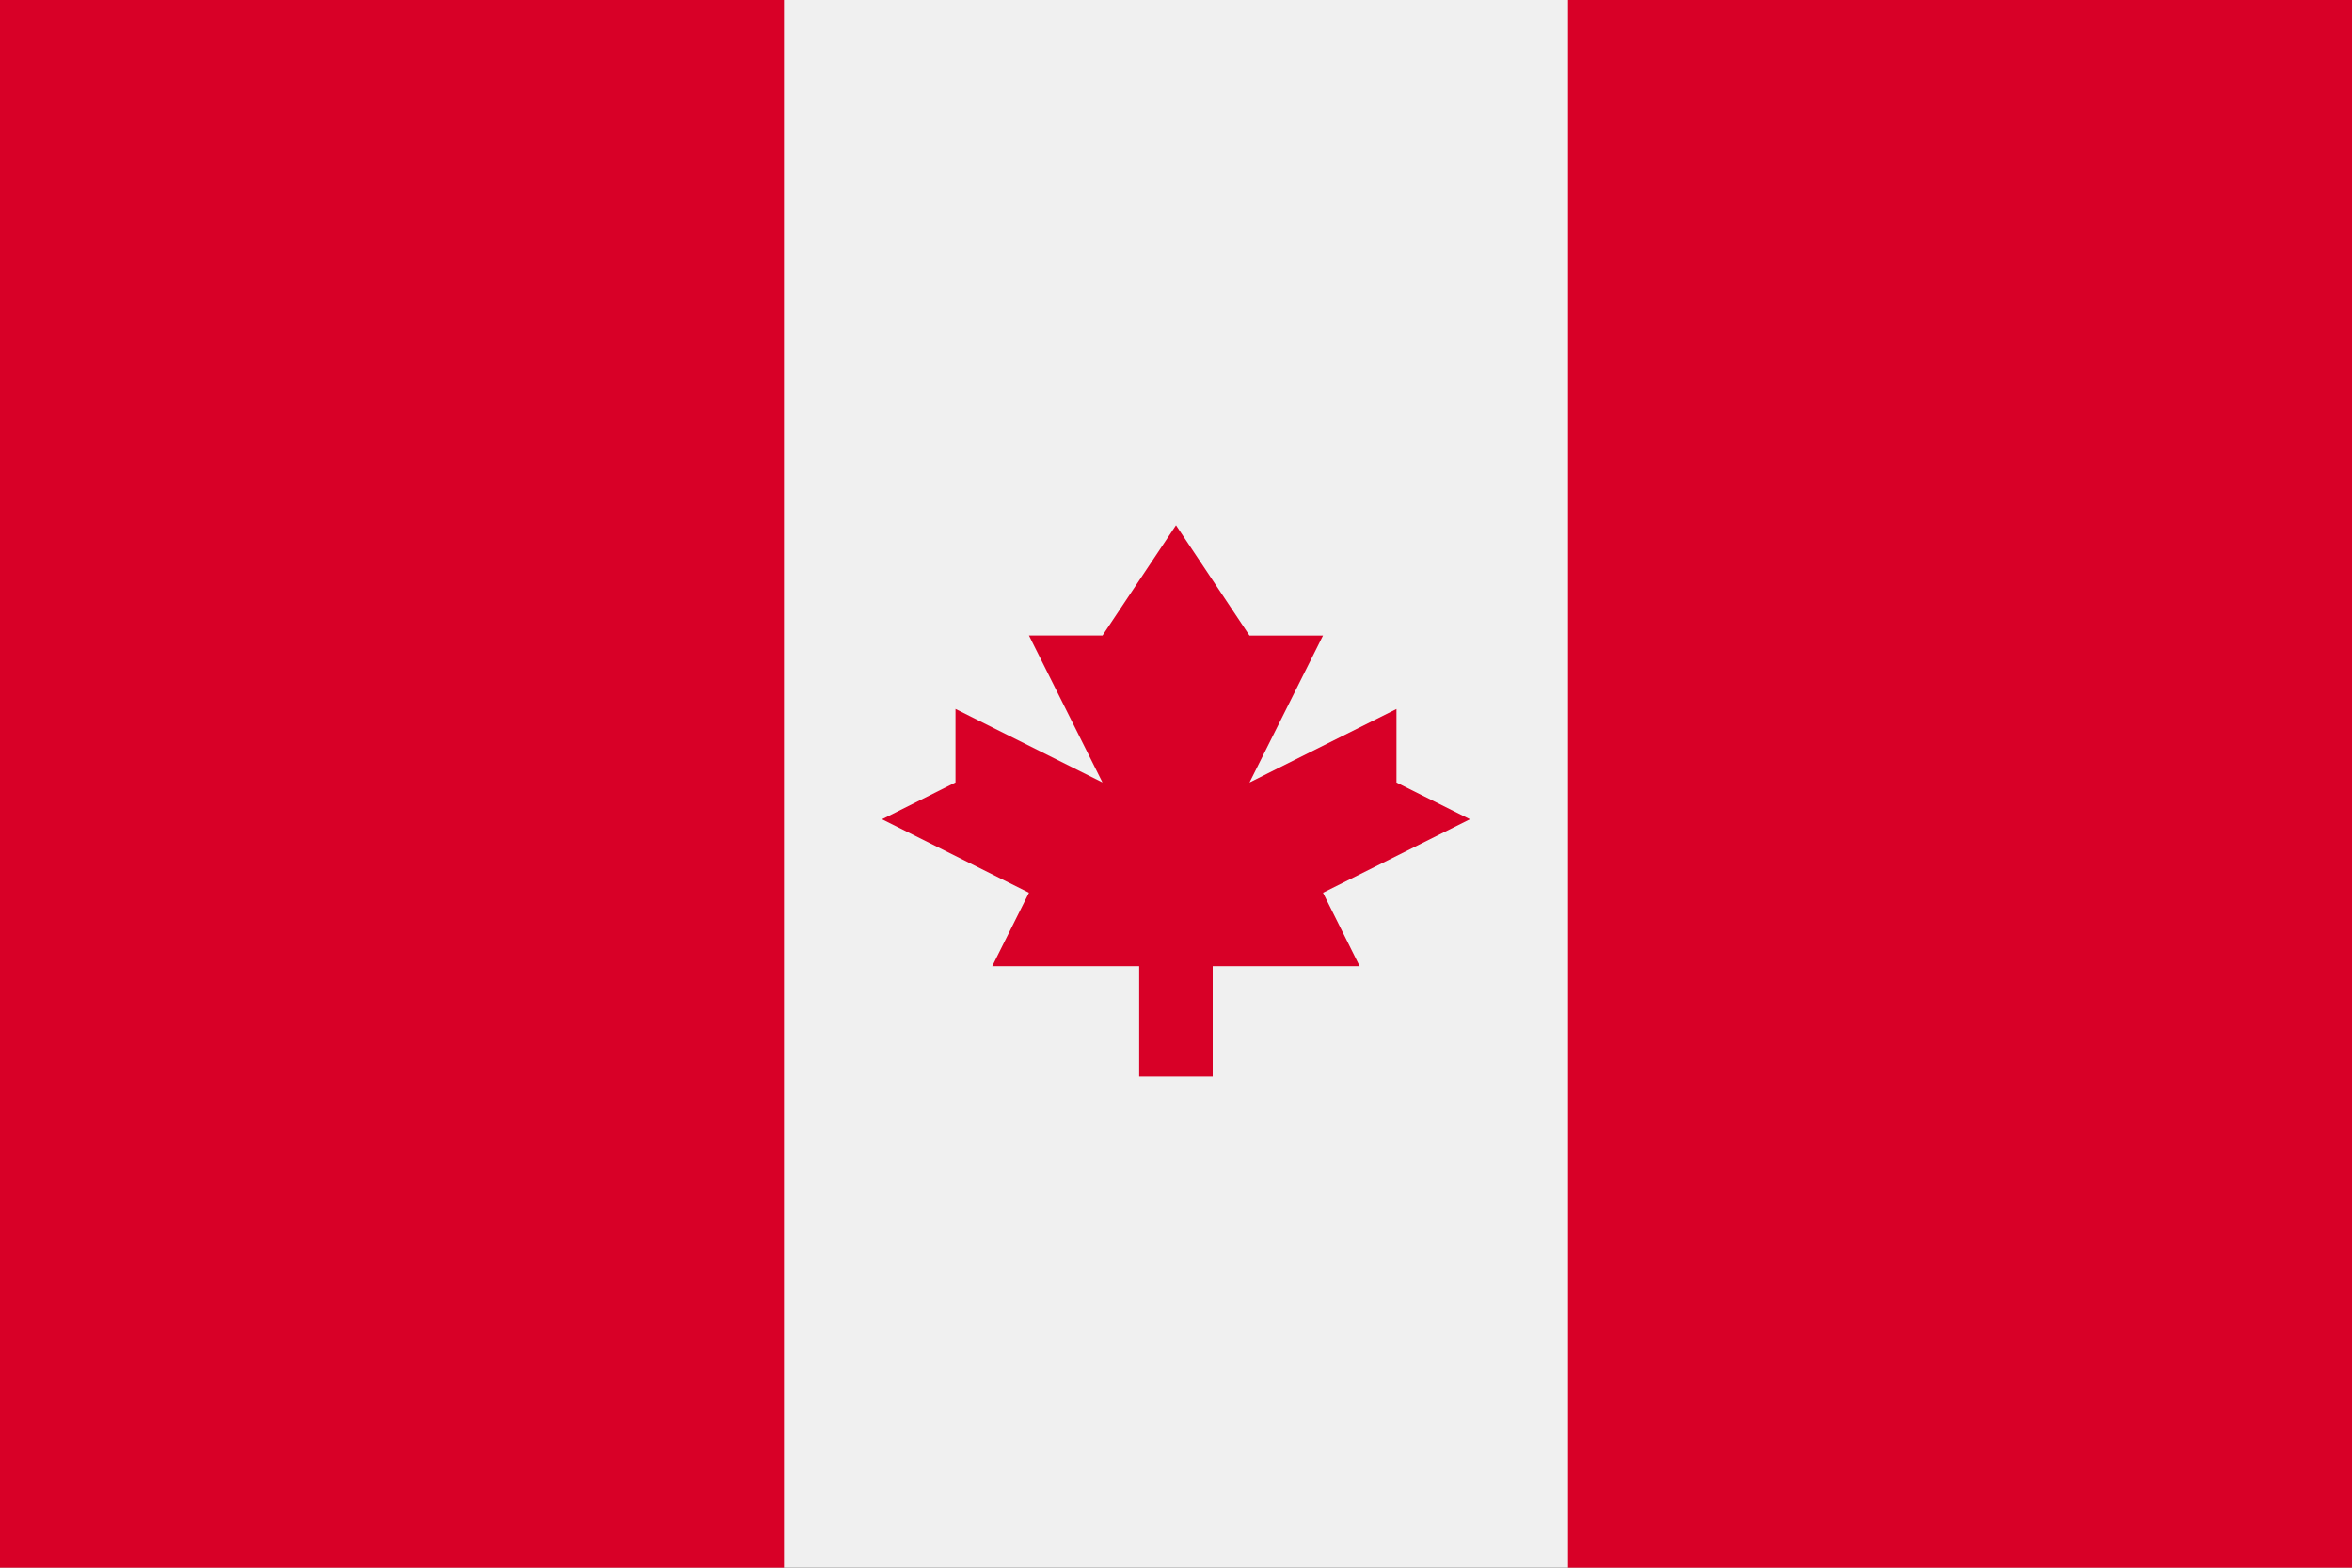 <svg xmlns="http://www.w3.org/2000/svg" width="280.064" height="186.712" viewBox="0 0 280.064 186.712">
  <rect x="0" y="0" width="280.064" height="186.712" fill="#333333" stroke="none"/>
  <g id="CANADA" transform="translate(0 -85.331)">
    <rect id="Rectangle_92" data-name="Rectangle 92" width="280.065" height="186.706" transform="translate(0 85.331)" fill="#f0f0f0"/>
    <g id="Group_74" data-name="Group 74" transform="translate(0 85.331)">
      <rect id="Rectangle_93" data-name="Rectangle 93" width="93.353" height="186.712" fill="#d80027"/>
      <rect id="Rectangle_94" data-name="Rectangle 94" width="93.353" height="186.712" transform="translate(186.712)" fill="#d80027"/>
      <path id="Path_313" data-name="Path 313" d="M244.512,243.464l17.5-8.752-8.752-4.375v-8.752l-17.5,8.752,8.752-17.5H235.76L227.008,199.7l-8.752,13.129H209.5l8.752,17.5-17.5-8.752v8.752L192,234.712l17.5,8.752-4.375,8.752h17.5v13.129h8.752V252.216h17.5Z" transform="translate(-86.976 -137.142)" fill="#d80027"/>
    </g>
  </g>
</svg>
